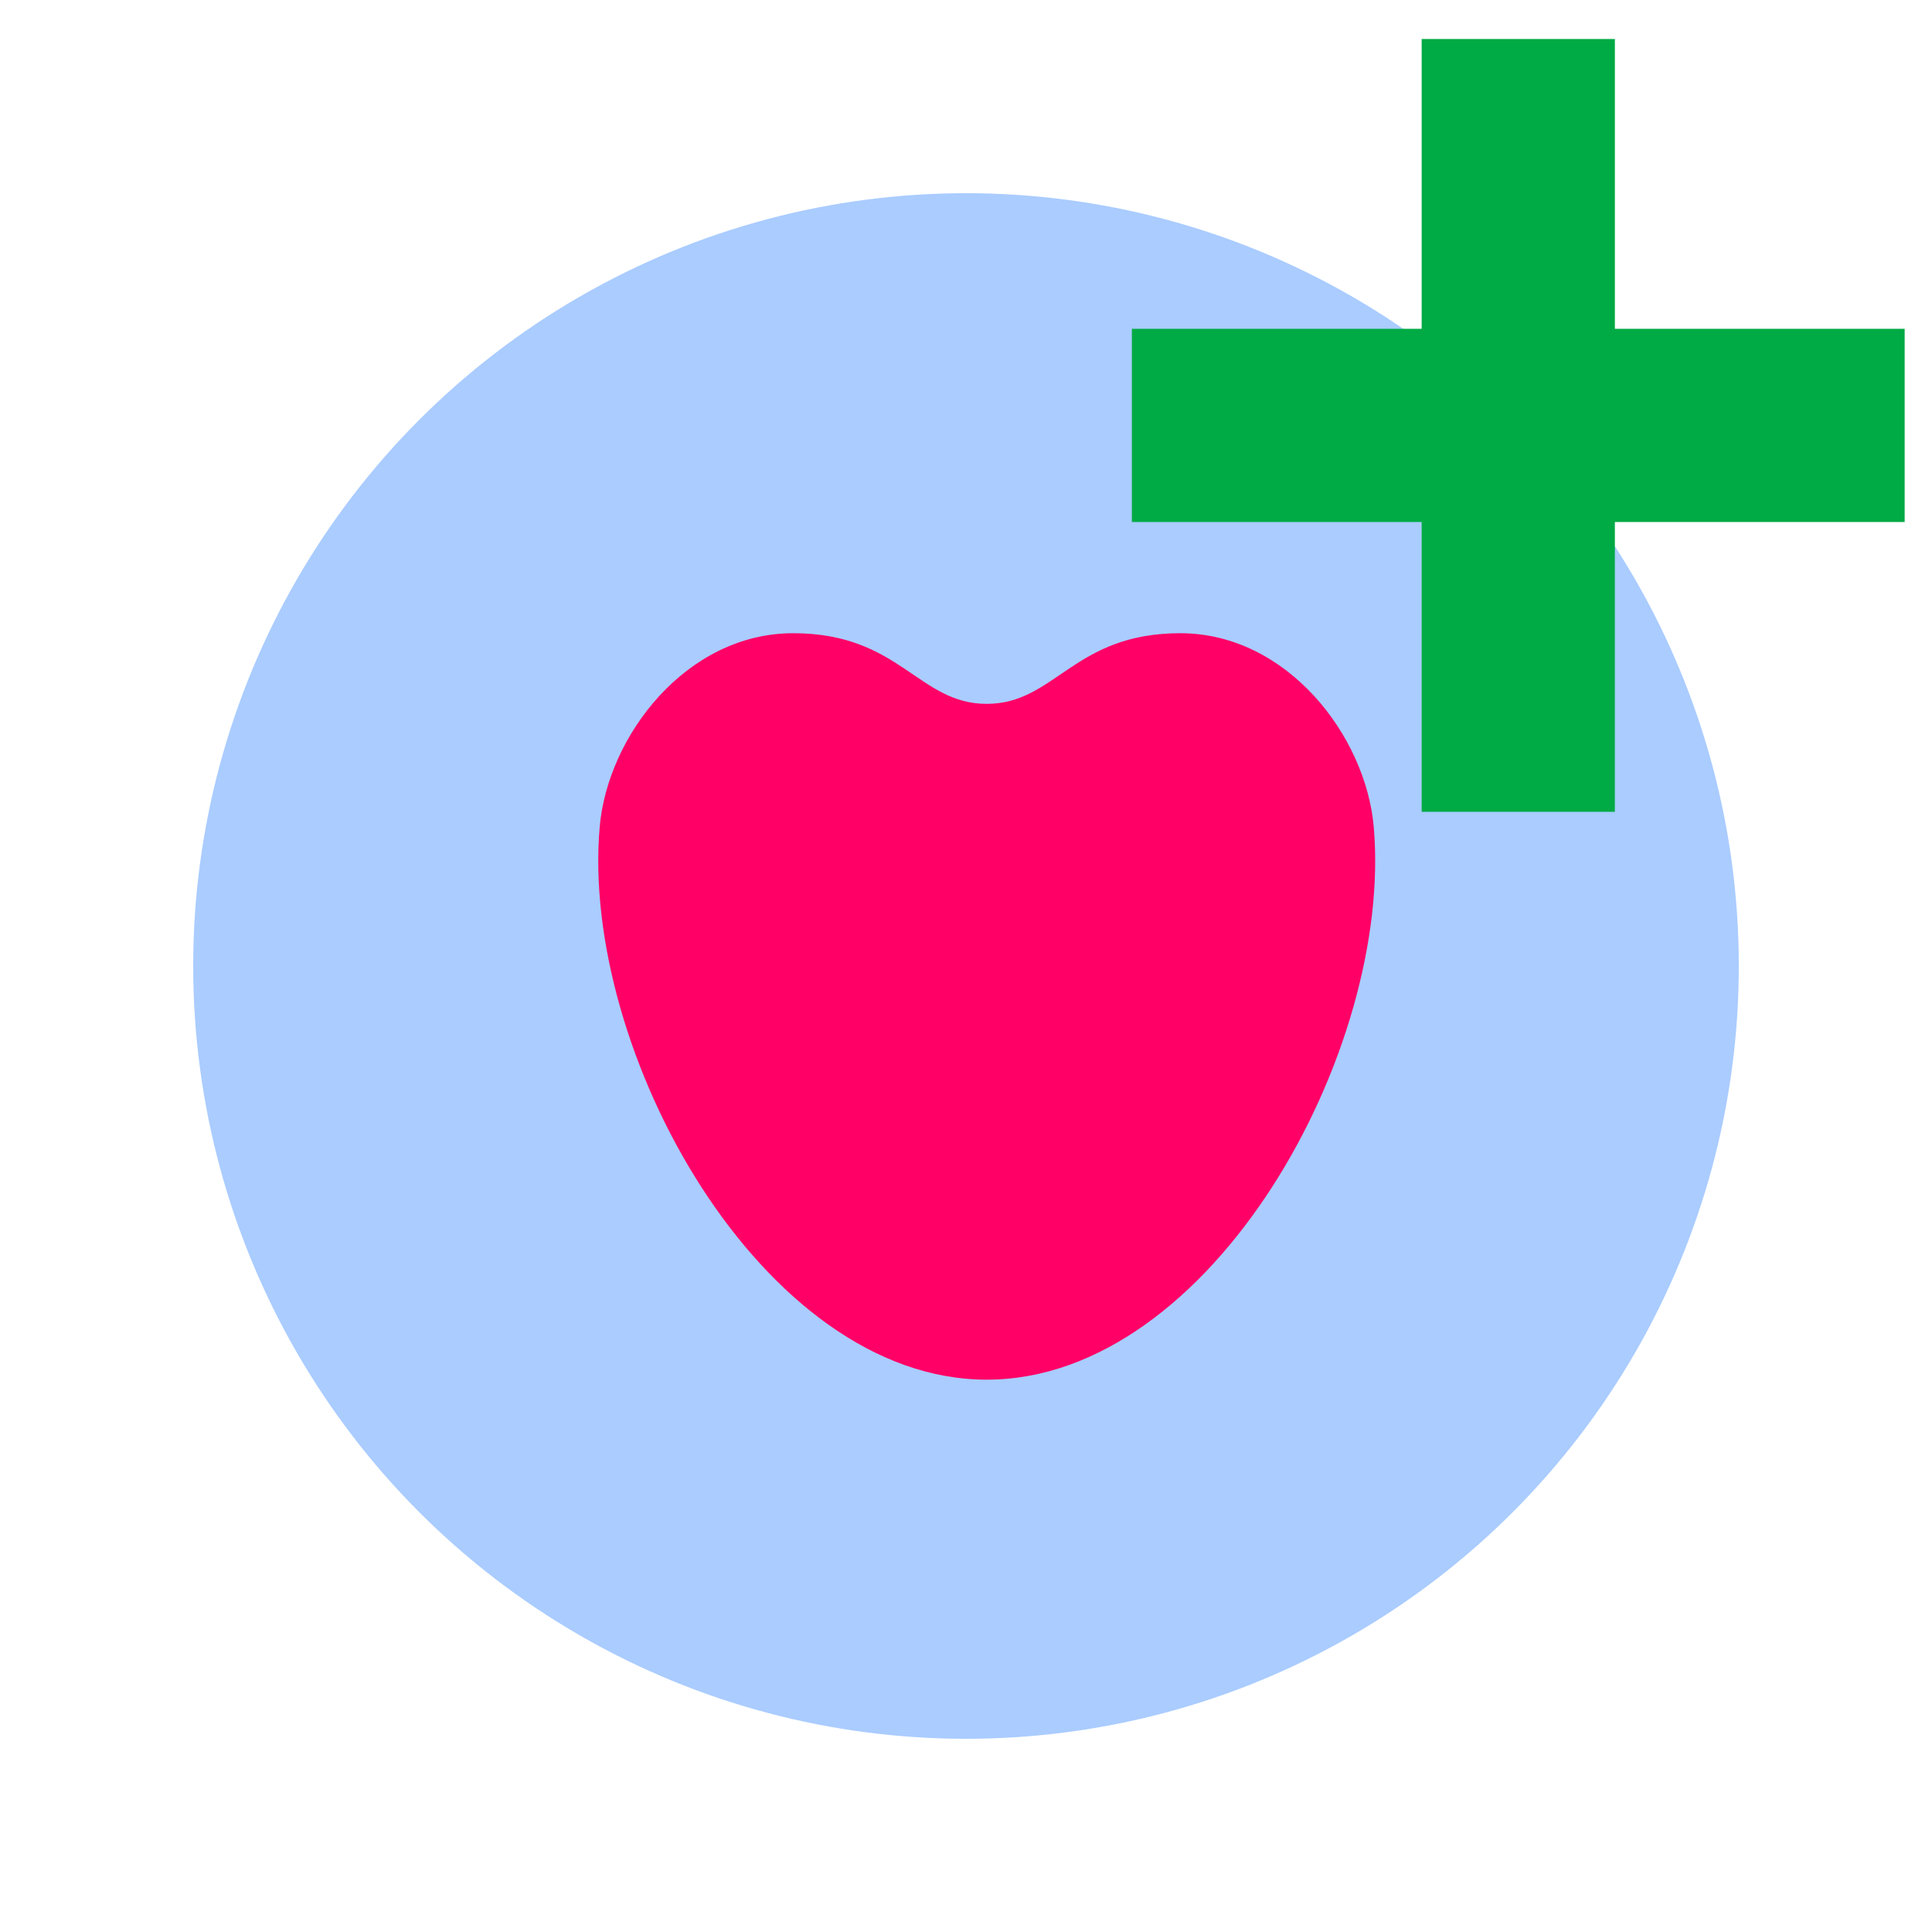 <?xml version="1.0" encoding="UTF-8" standalone="no"?>
<!-- Created with Inkscape (http://www.inkscape.org/) -->

<svg
   xmlns:dc="http://purl.org/dc/elements/1.1/"
   xmlns:cc="http://creativecommons.org/ns#"
   xmlns:rdf="http://www.w3.org/1999/02/22-rdf-syntax-ns#"
   xmlns:svg="http://www.w3.org/2000/svg"
   xmlns="http://www.w3.org/2000/svg"
   xmlns:sodipodi="http://sodipodi.sourceforge.net/DTD/sodipodi-0.dtd"
   xmlns:inkscape="http://www.inkscape.org/namespaces/inkscape"
   width="100mm"
   height="100mm"
   viewBox="0 0 100 100"
   version="1.1"
   id="svg8"
   inkscape:version="0.92.4 (5da689c313, 2019-01-14)"
   sodipodi:docname="health.svg">
  <defs
     id="defs2">
    <inkscape:perspective
       sodipodi:type="inkscape:persp3d"
       inkscape:vp_x="0 : 148.49999 : 1"
       inkscape:vp_y="0 : 999.99996 : 0"
       inkscape:vp_z="210 : 148.49999 : 1"
       inkscape:persp3d-origin="105 : 98.999996 : 1"
       id="perspective841" />
  </defs>
  <sodipodi:namedview
     id="base"
     pagecolor="#ffffff"
     bordercolor="#666666"
     borderopacity="1.0"
     inkscape:pageopacity="0.0"
     inkscape:pageshadow="2"
     inkscape:zoom="1.8847266"
     inkscape:cx="251.7418"
     inkscape:cy="221.24705"
     inkscape:document-units="mm"
     inkscape:current-layer="layer1"
     showgrid="false"
     inkscape:snap-object-midpoints="true"
     inkscape:window-width="1920"
     inkscape:window-height="1001"
     inkscape:window-x="-9"
     inkscape:window-y="-9"
     inkscape:window-maximized="1"
     showguides="false"
     inkscape:object-paths="true"
     inkscape:snap-intersection-paths="true"
     inkscape:snap-smooth-nodes="true"
     inkscape:object-nodes="true"
     inkscape:snap-global="true" />
  <g
     inkscape:label="Layer 1"
     inkscape:groupmode="layer"
     id="layer1"
     transform="translate(-44.979,-148.833)">
    <circle
       style="opacity:1;fill:#aaccff;fill-opacity:1;stroke:#ffffff;stroke-width:0;stroke-miterlimit:4;stroke-dasharray:none;stroke-opacity:1"
       id="path864"
       cx="94.979"
       cy="198.833"
       r="40" />
    <path
       style="opacity:1;fill:#ff0066;fill-opacity:1;stroke:none;stroke-width:0;stroke-miterlimit:4;stroke-dasharray:none;stroke-opacity:1"
       d="m 154.93,123.68 c -20.874,2e-4 -36.24,20.048 -37.795,37.797 -3.834,43.774 31.648,108 75.59,108 43.942,2.7e-4 79.426,-64.226 75.592,-108 -1.555,-17.75 -16.922,-37.798 -37.797,-37.797 -20.874,2e-4 -24.383,13.797 -37.795,13.797 -13.411,0 -16.921,-13.797 -37.795,-13.797 z"
       transform="matrix(0.265,0,0,0.265,44.979,148.833)"
       id="path1194"
       inkscape:connector-curvature="0"
       sodipodi:nodetypes="caaaccc" />
    <path
       style="opacity:1;fill:#00aa44;fill-opacity:1;stroke:none;stroke-width:0;stroke-miterlimit:4;stroke-dasharray:none;stroke-opacity:1"
       d="m 118.564,150.852 v 15 h -15 v 10 h 15 v 15 h 10 v -15 h 15 v -10 h -15 v -15 z"
       id="rect1215"
       inkscape:connector-curvature="0" />
  </g>
</svg>
